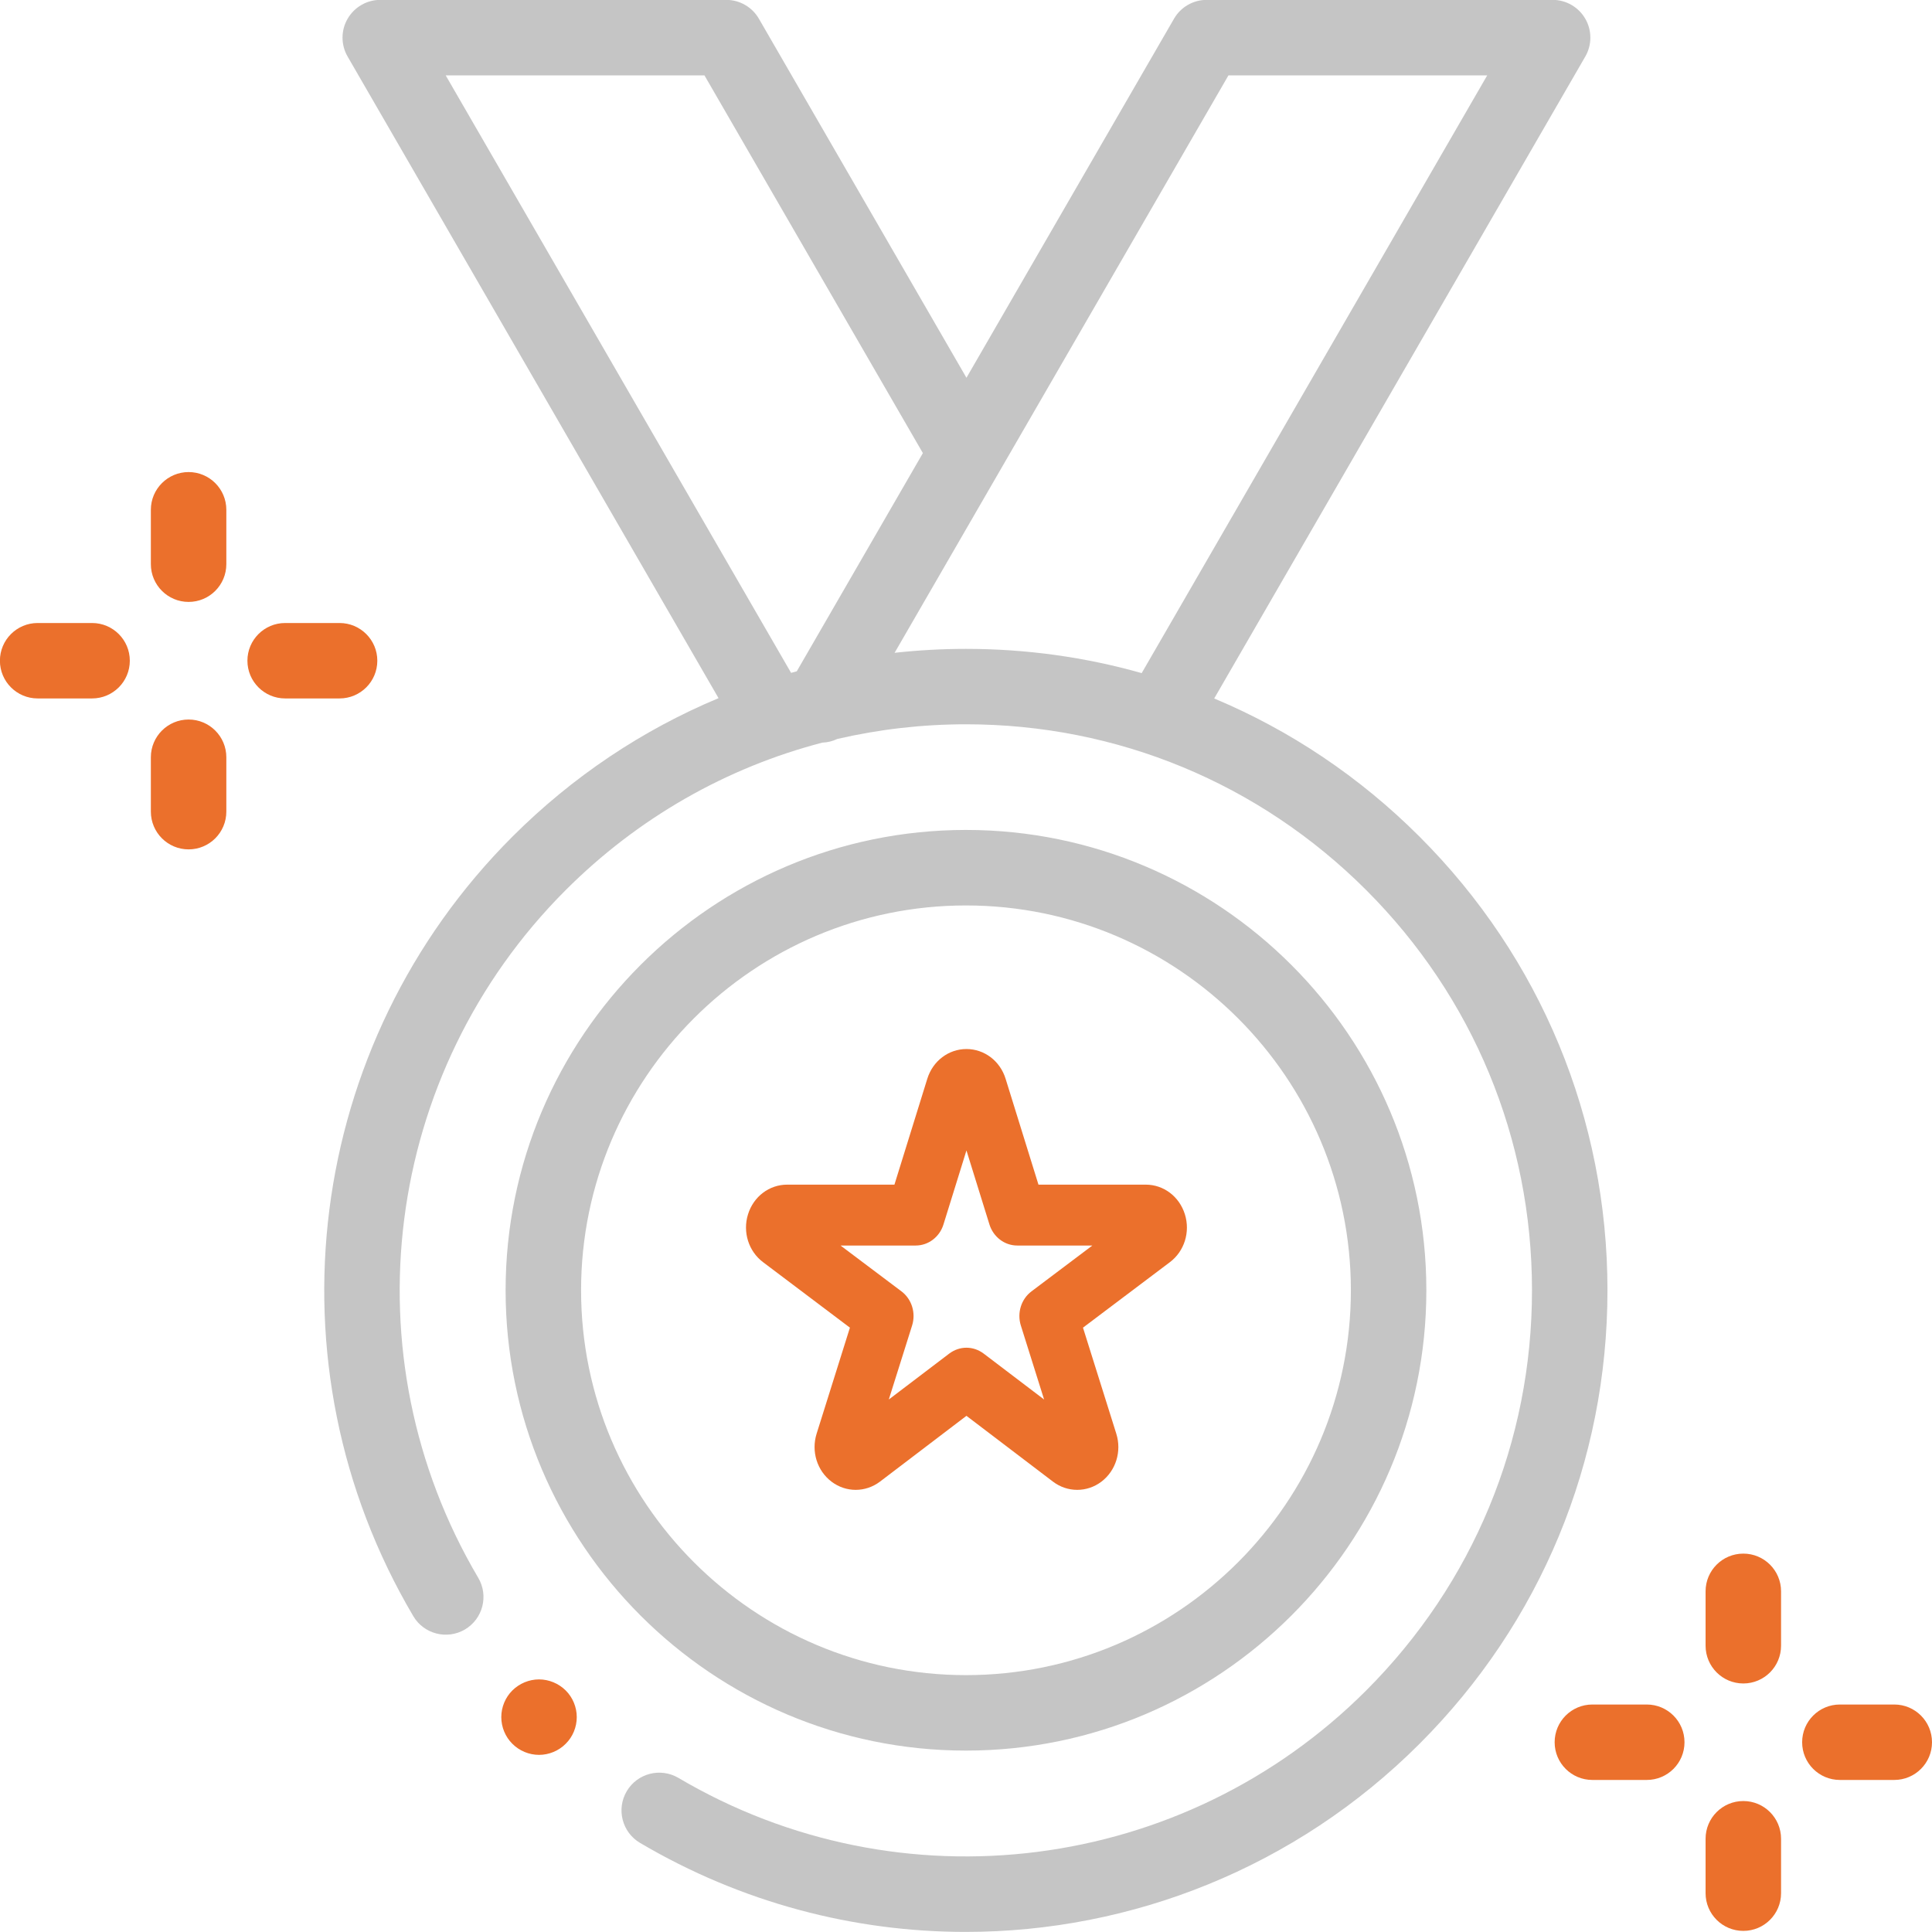 <svg xmlns="http://www.w3.org/2000/svg" xmlns:xlink="http://www.w3.org/1999/xlink" preserveAspectRatio="xMidYMid" width="47" height="47" viewBox="0 0 47 47">
  <defs>
    <style>
      .cls-1 {
        fill: #eb702c;
      }

      .cls-1, .cls-2 {
        fill-rule: evenodd;
      }

      .cls-2 {
        fill: #c5c5c5;
      }
    </style>
  </defs>
  <g>
    <path d="M46.082,43.301 L44.759,43.301 C44.252,43.301 43.841,42.891 43.841,42.384 C43.841,41.876 44.252,41.466 44.759,41.466 L46.082,41.466 C46.589,41.466 47.000,41.876 47.000,42.384 C47.000,42.891 46.589,43.301 46.082,43.301 ZM42.410,46.973 C41.903,46.973 41.492,46.563 41.492,46.056 L41.492,44.732 C41.492,44.225 41.903,43.814 42.410,43.814 C42.917,43.814 43.328,44.225 43.328,44.732 L43.328,46.056 C43.328,46.563 42.917,46.973 42.410,46.973 ZM42.410,40.954 C41.903,40.954 41.492,40.543 41.492,40.035 L41.492,38.712 C41.492,38.205 41.903,37.795 42.410,37.795 C42.917,37.795 43.328,38.205 43.328,38.712 L43.328,40.035 C43.328,40.543 42.917,40.954 42.410,40.954 ZM40.061,43.301 L38.738,43.301 C38.231,43.301 37.820,42.891 37.820,42.384 C37.820,41.876 38.231,41.466 38.738,41.466 L40.061,41.466 C40.568,41.466 40.979,41.876 40.979,42.384 C40.979,42.891 40.568,43.301 40.061,43.301 ZM26.346,32.298 L27.156,34.877 C27.292,35.308 27.146,35.778 26.794,36.045 C26.618,36.178 26.412,36.244 26.206,36.244 C25.999,36.244 25.792,36.178 25.616,36.044 L23.511,34.443 L21.407,36.044 C21.054,36.310 20.581,36.311 20.229,36.045 C19.876,35.778 19.731,35.308 19.866,34.877 L20.676,32.298 L18.563,30.705 C18.210,30.440 18.063,29.971 18.197,29.541 C18.331,29.109 18.713,28.819 19.149,28.819 L21.759,28.819 L22.559,26.242 C22.693,25.810 23.076,25.520 23.511,25.520 C23.947,25.520 24.329,25.810 24.463,26.242 L25.263,28.819 L27.874,28.819 C28.309,28.819 28.691,29.109 28.825,29.541 C28.959,29.971 28.813,30.440 28.460,30.705 L26.346,32.298 ZM24.746,30.300 C24.438,30.300 24.165,30.092 24.070,29.787 L23.511,27.987 L22.952,29.787 C22.858,30.092 22.585,30.300 22.277,30.300 L20.448,30.300 L21.930,31.415 C22.180,31.603 22.285,31.939 22.189,32.245 L21.622,34.046 L23.092,32.929 C23.217,32.835 23.364,32.786 23.511,32.786 C23.658,32.786 23.805,32.835 23.930,32.929 L25.400,34.046 L24.834,32.245 C24.738,31.939 24.843,31.603 25.093,31.415 L26.574,30.300 L24.746,30.300 ZM13.113,42.691 C12.871,42.691 12.635,42.593 12.464,42.421 C12.293,42.252 12.195,42.015 12.195,41.772 C12.195,41.530 12.293,41.294 12.464,41.124 C12.635,40.954 12.871,40.855 13.113,40.855 C13.355,40.855 13.591,40.954 13.762,41.124 C13.934,41.294 14.031,41.532 14.031,41.772 C14.031,42.015 13.934,42.252 13.762,42.421 C13.591,42.593 13.355,42.691 13.113,42.691 ZM8.260,16.991 L6.937,16.991 C6.430,16.991 6.019,16.580 6.019,16.073 C6.019,15.567 6.430,15.156 6.937,15.156 L8.260,15.156 C8.768,15.156 9.179,15.567 9.179,16.073 C9.179,16.580 8.768,16.991 8.260,16.991 ZM4.588,20.663 C4.082,20.663 3.670,20.252 3.670,19.744 L3.670,18.422 C3.670,17.915 4.082,17.504 4.588,17.504 C5.095,17.504 5.506,17.915 5.506,18.422 L5.506,19.744 C5.506,20.252 5.095,20.663 4.588,20.663 ZM4.588,14.643 C4.082,14.643 3.670,14.232 3.670,13.724 L3.670,12.402 C3.670,11.895 4.082,11.484 4.588,11.484 C5.095,11.484 5.506,11.895 5.506,12.402 L5.506,13.724 C5.506,14.232 5.095,14.643 4.588,14.643 ZM2.240,16.991 L0.916,16.991 C0.409,16.991 -0.002,16.580 -0.002,16.073 C-0.002,15.567 0.409,15.156 0.916,15.156 L2.240,15.156 C2.747,15.156 3.158,15.567 3.158,16.073 C3.158,16.580 2.747,16.991 2.240,16.991 Z" class="cls-1"/>
    <path d="M29.538,16.992 C31.383,17.765 33.078,18.898 34.535,20.355 C37.482,23.302 39.105,27.221 39.105,31.389 C39.105,35.556 37.482,39.475 34.534,42.421 C31.523,45.433 27.526,46.998 23.490,46.998 C20.772,46.998 18.036,46.288 15.570,44.832 C15.134,44.575 14.989,44.011 15.247,43.575 C15.504,43.139 16.067,42.994 16.504,43.251 C21.910,46.443 28.790,45.569 33.236,41.124 C35.837,38.523 37.269,35.066 37.269,31.389 C37.269,27.711 35.837,24.253 33.236,21.653 C30.635,19.053 27.177,17.620 23.499,17.620 C22.432,17.620 21.383,17.742 20.368,17.977 C20.254,18.032 20.130,18.062 20.004,18.066 C17.664,18.676 15.518,19.898 13.762,21.653 C9.317,26.098 8.441,32.977 11.634,38.383 C11.892,38.819 11.747,39.382 11.311,39.640 C10.874,39.897 10.311,39.752 10.054,39.316 C6.435,33.189 7.426,25.393 12.464,20.355 C13.926,18.893 15.628,17.758 17.480,16.984 L8.456,1.375 C8.292,1.091 8.291,0.741 8.456,0.457 C8.620,0.173 8.923,-0.003 9.251,-0.003 L17.667,-0.003 C17.995,-0.003 18.298,0.172 18.462,0.456 L23.511,9.190 L28.560,0.456 C28.724,0.172 29.027,-0.003 29.355,-0.003 L37.771,-0.003 C38.099,-0.003 38.403,0.173 38.566,0.457 C38.730,0.741 38.730,1.091 38.566,1.375 L29.538,16.992 ZM17.137,1.833 L10.842,1.833 L19.245,16.369 C19.291,16.357 19.337,16.344 19.383,16.331 L22.451,11.023 L17.137,1.833 ZM29.885,1.833 L21.763,15.881 C22.336,15.818 22.915,15.785 23.499,15.785 C24.966,15.785 26.400,15.986 27.774,16.375 L36.180,1.833 L29.885,1.833 ZM23.499,20.190 C29.675,20.190 34.699,25.214 34.699,31.389 C34.699,37.562 29.675,42.587 23.499,42.587 C17.324,42.587 12.300,37.562 12.300,31.389 C12.300,25.214 17.324,20.190 23.499,20.190 ZM23.499,40.751 C28.663,40.751 32.863,36.551 32.863,31.389 C32.863,26.227 28.663,22.027 23.499,22.027 C18.336,22.027 14.136,26.227 14.136,31.389 C14.136,36.551 18.336,40.751 23.499,40.751 Z" class="cls-2"/>
  </g>
</svg>
